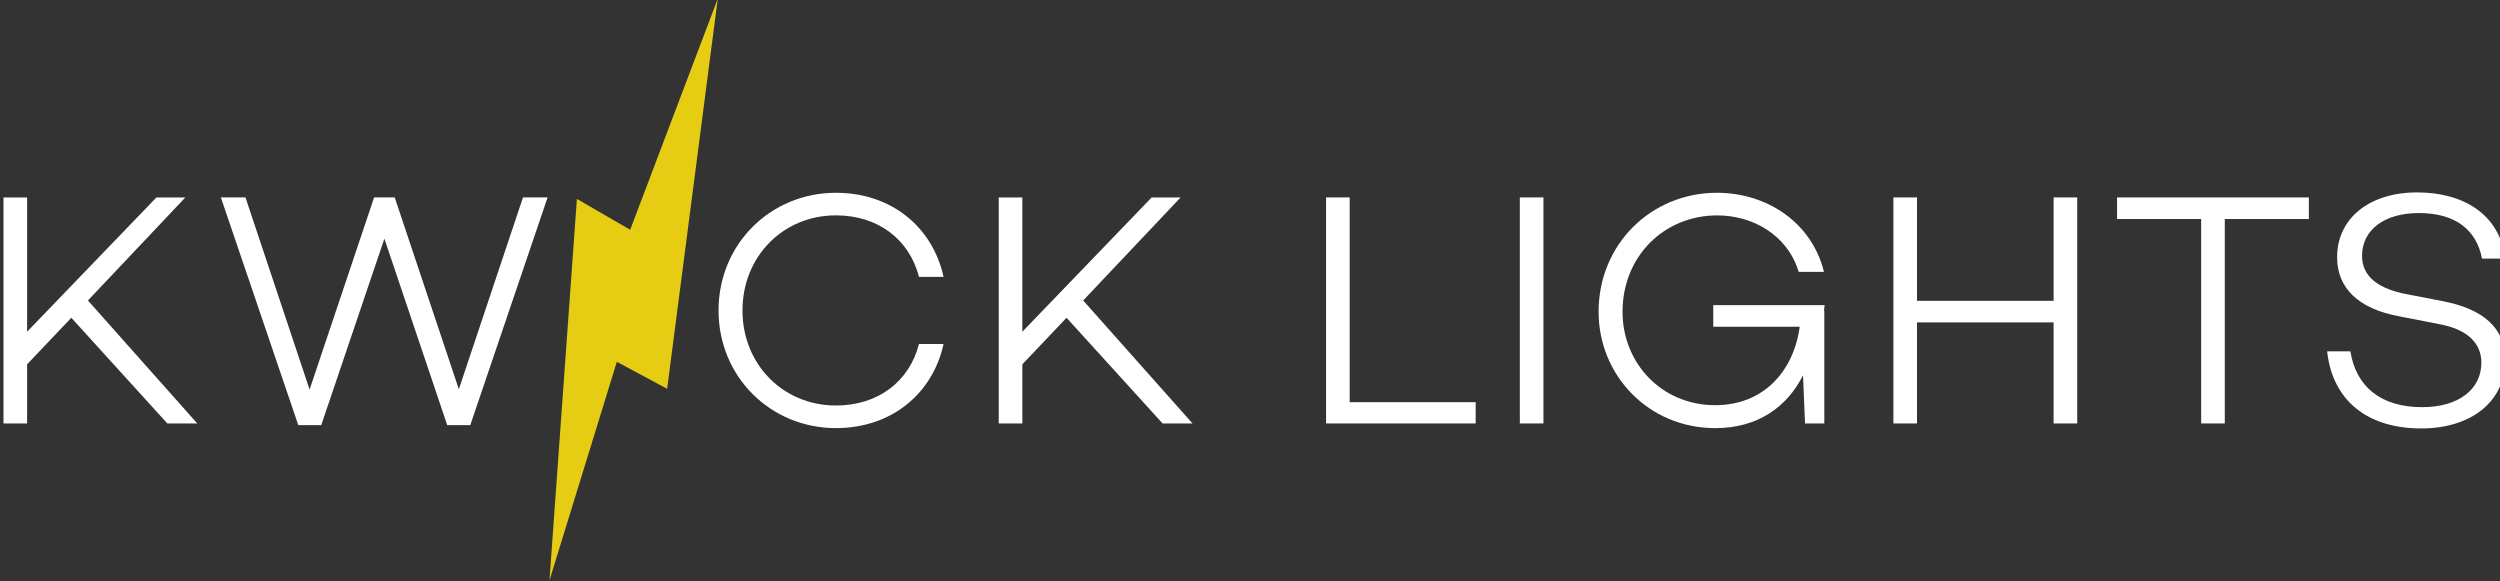<?xml version="1.0" encoding="UTF-8" standalone="no"?>
<!-- Created with Inkscape (http://www.inkscape.org/) -->

<svg
   xmlns:dc="http://purl.org/dc/elements/1.1/"
   xmlns:cc="http://creativecommons.org/ns#"
   xmlns:rdf="http://www.w3.org/1999/02/22-rdf-syntax-ns#"
   xmlns:svg="http://www.w3.org/2000/svg"
   xmlns="http://www.w3.org/2000/svg"
   xmlns:sodipodi="http://sodipodi.sourceforge.net/DTD/sodipodi-0.dtd"
   xmlns:inkscape="http://www.inkscape.org/namespaces/inkscape"
   width="129.07mm"
   height="30mm"
   viewBox="0 0 129.07 30"
   version="1.1"
   id="svg876"
   inkscape:version="0.92.5 (2060ec1f9f, 2020-04-08)"
   sodipodi:docname="logo_ondark.svg">
  <rect x="0" y="0" width="129.07" height="30" fill="#333333" stroke="none"/>
  <defs
     id="defs870">
    <clipPath
       clipPathUnits="userSpaceOnUse"
       id="clipPath48">
      <path
         d="M 21,21 H 275.88 V 167.88 H 21 Z"
         id="path46"
         inkscape:connector-curvature="0" />
    </clipPath>
    <clipPath
       clipPathUnits="userSpaceOnUse"
       id="clipPath70">
      <path
         d="M 21,21 H 275.88 V 167.88 H 21 Z"
         id="path68"
         inkscape:connector-curvature="0" />
    </clipPath>
    <clipPath
       clipPathUnits="userSpaceOnUse"
       id="clipPath90">
      <path
         d="M 21,21 H 275.88 V 167.88 H 21 Z"
         id="path88"
         inkscape:connector-curvature="0" />
    </clipPath>
  </defs>
  <sodipodi:namedview
     id="base"
     pagecolor="#ffffff"
     bordercolor="#666666"
     borderopacity="1.0"
     inkscape:pageopacity="0.0"
     inkscape:pageshadow="2"
     inkscape:zoom="1"
     inkscape:cx="210.6664"
     inkscape:cy="68.42361"
     inkscape:document-units="mm"
     inkscape:current-layer="g1060"
     showgrid="false"
     fit-margin-top="0"
     fit-margin-left="0"
     fit-margin-right="0"
     fit-margin-bottom="0"
     inkscape:window-width="1280"
     inkscape:window-height="1308"
     inkscape:window-x="1280"
     inkscape:window-y="27"
     inkscape:window-maximized="0" />
  <g
     inkscape:label="Layer 1"
     inkscape:groupmode="layer"
     id="layer1"
     transform="translate(-43.588,-91.121)">
    <g
       transform="matrix(1.392,0,0,-1.392,-193.275,306.893)"
       id="g1060">
      <g
         id="g913"
         transform="matrix(1.114,0,0,1.114,-19.324,-15.156)"
         style="fill:#ffffff;fill-opacity:1">
        <g
           style="fill:#ffffff;fill-opacity:1"
           id="g34"
           transform="translate(170.996,140.622)">
          <path
             d="M 0,0 V -1.97 H -0.786 V 5.555 H 0 v -4.47 l 4.305,4.47 H 5.268 L 2.025,2.125 5.666,-1.97 H 4.67 L 1.472,1.549 Z"
             style="fill:#ffffff;fill-opacity:1;fill-rule:nonzero;stroke:none"
             id="path36"
             inkscape:connector-curvature="0" />
        </g>
        <g
           style="fill:#ffffff;fill-opacity:1"
           id="g38"
           transform="translate(185.758,138.597)">
          <path
             d="M 0,0 H -0.775 L -2.867,6.208 -4.969,0 h -0.764 l -2.578,7.581 h 0.819 l 2.135,-6.397 2.148,6.397 h 0.686 L -0.388,1.195 1.748,7.581 H 2.567 L 0,0.022 Z"
             style="fill:#ffffff;fill-opacity:1;fill-rule:nonzero;stroke:none"
             id="path40"
             inkscape:connector-curvature="0" />
        </g>
      </g>
      <g
         id="g936"
         transform="matrix(1.114,0,0,1.114,-21.018,-15.156)"
         style="fill:#ffffff;fill-opacity:1">
        <g
           transform="translate(0,5.462)"
           style="fill:#ffffff;fill-opacity:1"
           id="g42">
          <g
             style="fill:#ffffff;fill-opacity:1"
             id="g44"
             clip-path="url(#clipPath48)">
            <g
               style="fill:#ffffff;fill-opacity:1"
               id="g50"
               transform="translate(202.211,135.836)">
              <path
                 d="m 0,0 h 0.818 c -0.365,-1.66 -1.737,-2.8 -3.585,-2.8 -2.169,0 -3.907,1.704 -3.907,3.917 0,2.214 1.738,3.918 3.907,3.918 1.848,0 3.22,-1.14 3.585,-2.8 L 0,2.235 c -0.321,1.239 -1.35,2.048 -2.767,2.048 -1.749,0 -3.11,-1.361 -3.11,-3.166 0,-1.803 1.361,-3.165 3.11,-3.165 1.417,0 2.446,0.808 2.767,2.048"
                 style="fill:#ffffff;fill-opacity:1;fill-rule:nonzero;stroke:none"
                 id="path52"
                 inkscape:connector-curvature="0" />
            </g>
          </g>
        </g>
        <g
           style="fill:#ffffff;fill-opacity:1"
           id="g54"
           transform="translate(205.652,140.622)">
          <path
             d="M 0,0 V -1.97 H -0.786 V 5.555 H 0 v -4.47 l 4.305,4.47 H 5.268 L 2.025,2.125 5.666,-1.97 H 4.67 L 1.471,1.549 Z"
             style="fill:#ffffff;fill-opacity:1;fill-rule:nonzero;stroke:none"
             id="path56"
             inkscape:connector-curvature="0" />
        </g>
        <g
           style="fill:#ffffff;fill-opacity:1"
           id="g58"
           transform="translate(220.744,138.653)">
          <path
             d="m 0,0 h -4.98 v 7.525 h 0.786 V 0.708 H 0 Z"
             style="fill:#ffffff;fill-opacity:1;fill-rule:nonzero;stroke:none"
             id="path60"
             inkscape:connector-curvature="0" />
        </g>
        <path
           d="m 222.215,138.653 h 0.786 v 7.525 h -0.786 z"
           style="fill:#ffffff;fill-opacity:1;fill-rule:nonzero;stroke:none"
           id="path62"
           inkscape:connector-curvature="0" />
        <g
           transform="translate(0,5.462)"
           style="fill:#ffffff;fill-opacity:1"
           id="g64">
          <g
             style="fill:#ffffff;fill-opacity:1"
             id="g66"
             clip-path="url(#clipPath70)">
            <g
               style="fill:#ffffff;fill-opacity:1"
               id="g72"
               transform="translate(232.352,136.953)">
              <path
                 d="m 0,0 v -3.762 h -0.642 l -0.067,1.604 c -0.531,-1.062 -1.515,-1.76 -2.921,-1.76 -2.213,0 -3.885,1.749 -3.885,3.874 0,2.257 1.76,3.962 3.94,3.962 1.649,0 3.154,-0.974 3.564,-2.634 h -0.842 c -0.376,1.239 -1.538,1.881 -2.711,1.881 -1.77,0 -3.154,-1.361 -3.154,-3.209 0,-1.705 1.295,-3.11 3.088,-3.11 1.604,0 2.611,1.129 2.811,2.612 H -3.697 V 0.177 H 0.011 L -0.011,0 Z"
                 style="fill:#ffffff;fill-opacity:1;fill-rule:nonzero;stroke:none"
                 id="path74"
                 inkscape:connector-curvature="0" />
            </g>
          </g>
        </g>
        <g
           style="fill:#ffffff;fill-opacity:1"
           id="g76"
           transform="translate(240.772,138.653)">
          <path
             d="M 0,0 H -0.786 V 3.364 H -5.334 V 0 h -0.785 v 7.525 h 0.785 V 4.083 h 4.548 V 7.525 H 0 Z"
             style="fill:#ffffff;fill-opacity:1;fill-rule:nonzero;stroke:none"
             id="path78"
             inkscape:connector-curvature="0" />
        </g>
        <g
           style="fill:#ffffff;fill-opacity:1"
           id="g80"
           transform="translate(245.685,145.459)">
          <path
             d="M 0,0 V -6.806 H -0.786 V 0 h -2.8 V 0.719 H 2.799 V 0 Z"
             style="fill:#ffffff;fill-opacity:1;fill-rule:nonzero;stroke:none"
             id="path82"
             inkscape:connector-curvature="0" />
        </g>
        <g
           transform="translate(0,5.462)"
           style="fill:#ffffff;fill-opacity:1"
           id="g84">
          <g
             style="fill:#ffffff;fill-opacity:1"
             id="g86"
             clip-path="url(#clipPath90)">
            <g
               style="fill:#ffffff;fill-opacity:1"
               id="g92"
               transform="translate(255.024,138.68)">
              <path
                 d="m 0,0 h -0.775 c -0.177,0.919 -0.841,1.516 -2.102,1.516 -1.14,0 -1.892,-0.553 -1.892,-1.427 0,-0.686 0.542,-1.107 1.537,-1.284 l 1.141,-0.221 C -0.752,-1.671 0,-2.302 0,-3.375 c 0,-1.372 -1.117,-2.28 -2.8,-2.28 -1.803,0 -2.955,0.941 -3.131,2.567 h 0.774 c 0.188,-1.172 1.007,-1.859 2.391,-1.859 1.206,0 1.97,0.587 1.97,1.484 0,0.63 -0.443,1.106 -1.417,1.283 l -1.306,0.255 c -1.383,0.254 -2.08,0.951 -2.08,1.97 0,1.294 1.073,2.158 2.666,2.158 C -1.406,2.203 -0.188,1.483 0,0"
                 style="fill:#ffffff;fill-opacity:1;fill-rule:nonzero;stroke:none"
                 id="path94"
                 inkscape:connector-curvature="0" />
            </g>
          </g>
        </g>
      </g>
      <g
         transform="matrix(1.114,0,0,1.114,196.781,155.054)"
         id="g96"
         style="fill:#e6cd13;fill-opacity:1">
        <path
           inkscape:connector-curvature="0"
           id="path98"
           style="fill:#e6cd13;fill-opacity:1;fill-rule:nonzero;stroke:none"
           d="m 0,0 -1.685,-12.985 -1.675,0.898 -2.242,-7.273 0.912,12.697 1.774,-1.028 z" />
      </g>
    </g>
  </g>
</svg>
